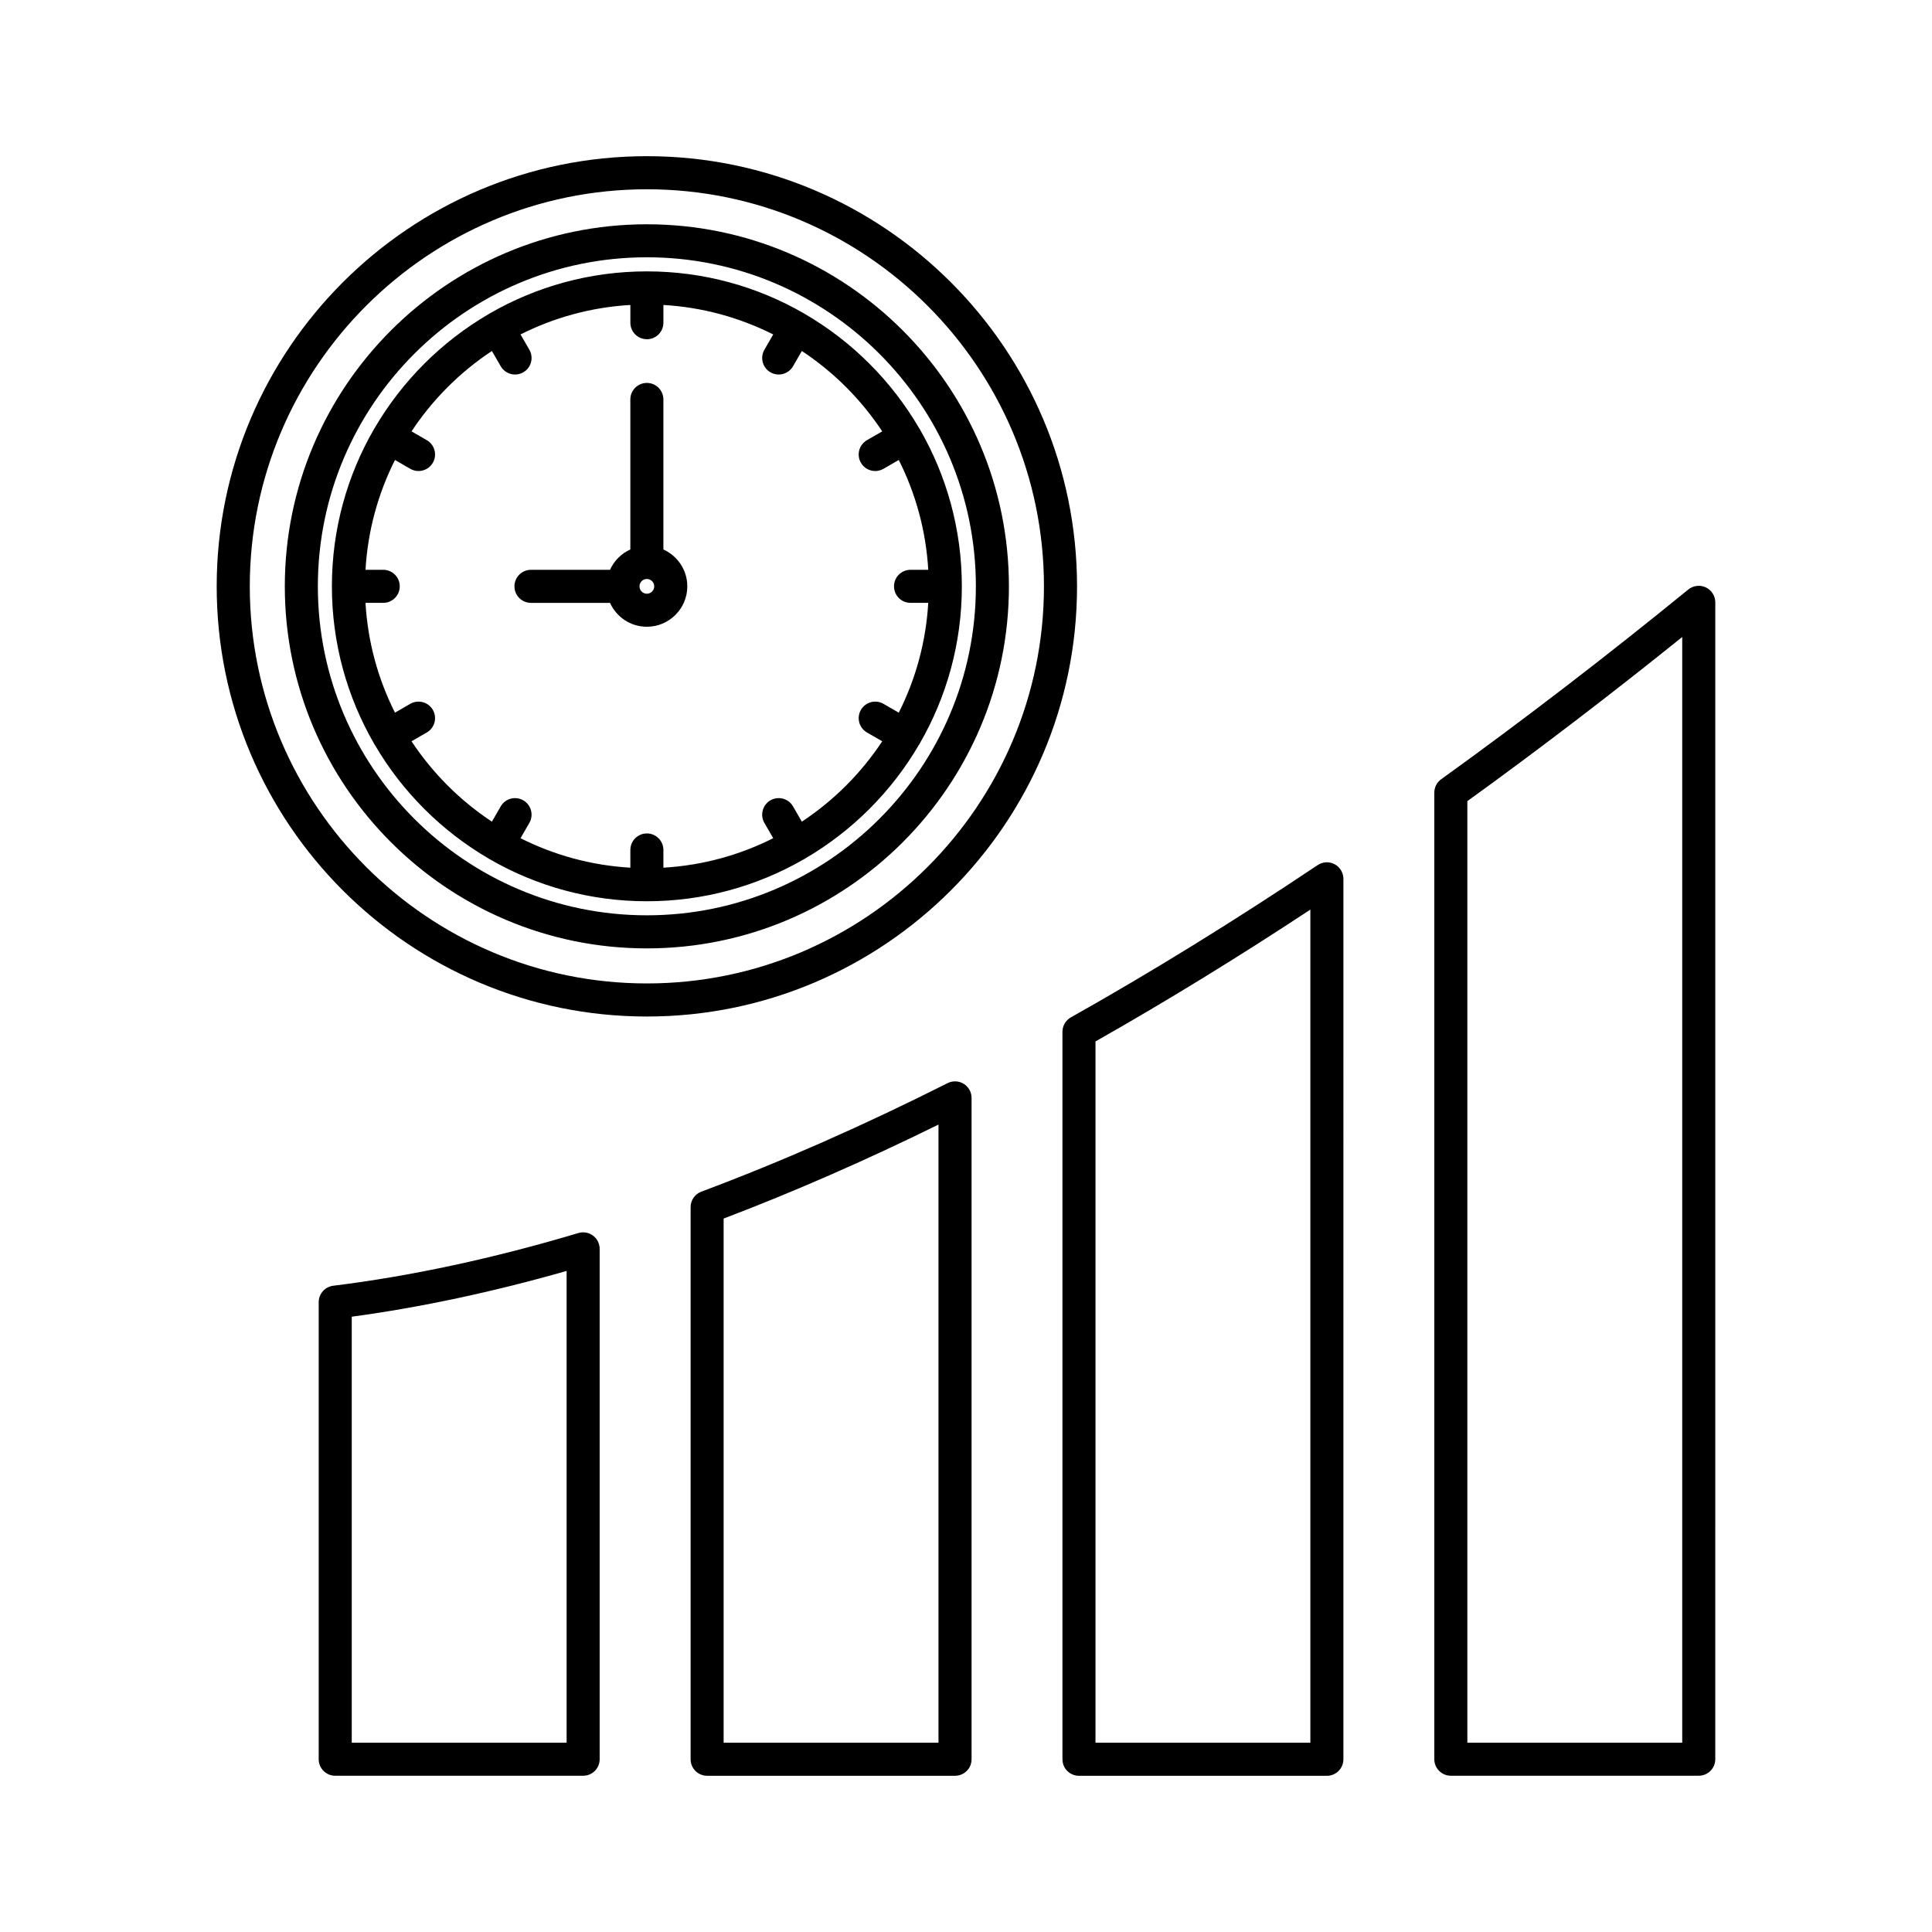 <?xml version="1.0" encoding="UTF-8"?>
<!-- The Best Svg Icon site in the world: iconSvg.co, Visit us! https://iconsvg.co -->
<svg fill="#000000" width="800px" height="800px" version="1.1" viewBox="144 144 512 512" xmlns="http://www.w3.org/2000/svg">
 <path d="m301.15 471.45c-1.109-0.828-2.543-1.078-3.871-0.684-22.43 6.707-44.293 11.414-64.98 13.973-2.195 0.273-3.84 2.133-3.84 4.344v121.13c0 2.418 1.957 4.379 4.379 4.379h65.699c2.422 0 4.379-1.957 4.379-4.379v-135.26c0-1.371-0.656-2.676-1.766-3.504zm-6.992 134.39h-56.941v-112.9c18.277-2.473 37.383-6.543 56.941-12.129zm105.23-174.62c-1.297-0.797-2.91-0.863-4.266-0.18-22.246 11.211-44.203 20.887-65.258 28.758-1.711 0.637-2.848 2.277-2.848 4.102v146.32c0 2.418 1.957 4.379 4.379 4.379h65.699c2.422 0 4.379-1.957 4.379-4.379v-175.27c-0.004-1.523-0.797-2.934-2.086-3.731zm-6.68 174.62h-56.941v-138.91c18.465-7.012 37.578-15.375 56.941-24.902zm104.99-232.81c-1.426-0.762-3.152-0.672-4.5 0.227-22.125 14.816-44.129 28.395-65.406 40.359-1.379 0.777-2.231 2.234-2.231 3.82v192.79c0 2.418 1.957 4.379 4.379 4.379h65.695c2.422 0 4.379-1.957 4.379-4.379l0.004-233.33c-0.004-1.613-0.895-3.102-2.32-3.863zm-6.445 232.81h-56.938v-185.85c18.586-10.527 37.699-22.25 56.941-34.934v220.78zm104.81-306.17c-1.527-0.727-3.336-0.508-4.648 0.559-21.875 17.832-43.91 34.746-65.488 50.277-1.141 0.824-1.82 2.144-1.82 3.551v256.15c0 2.418 1.957 4.379 4.379 4.379h65.699c2.422 0 4.379-1.957 4.379-4.379l0.004-306.58c0-1.691-0.977-3.234-2.504-3.961zm-6.258 306.17h-56.941v-249.53c18.789-13.57 37.898-28.172 56.941-43.496zm-160.38-306.45c0-62.859-51.137-114-114-114-62.859 0-114 51.137-114 114s51.137 114 114 114c62.859 0 114-51.145 114-114zm-114 105.23c-58.027 0-105.23-47.211-105.23-105.23s47.211-105.23 105.23-105.23c58.027 0 105.23 47.211 105.23 105.23 0 58.027-47.207 105.23-105.23 105.23zm72.359-63.66c7.062-12.25 11.113-26.449 11.113-41.578 0-15.129-4.047-29.328-11.113-41.578-0.027-0.051-0.043-0.102-0.07-0.152-0.035-0.062-0.086-0.113-0.125-0.168-7.297-12.512-17.746-22.965-30.258-30.258-0.062-0.035-0.109-0.086-0.168-0.125-0.051-0.031-0.102-0.043-0.152-0.07-12.25-7.07-26.449-11.113-41.578-11.113s-29.336 4.047-41.586 11.113c-0.051 0.027-0.102 0.043-0.152 0.066-0.062 0.035-0.109 0.082-0.168 0.125-12.512 7.297-22.969 17.746-30.266 30.258-0.035 0.062-0.086 0.109-0.125 0.168-0.031 0.051-0.043 0.102-0.07 0.152-7.07 12.25-11.113 26.449-11.113 41.578 0 15.129 4.047 29.328 11.113 41.578 0.027 0.051 0.043 0.102 0.07 0.152 0.055 0.098 0.125 0.184 0.184 0.277 7.289 12.465 17.723 22.879 30.191 30.152 0.062 0.035 0.109 0.086 0.168 0.125 0.07 0.043 0.148 0.07 0.223 0.109 12.234 7.043 26.414 11.074 41.52 11.074 15.098 0 29.277-4.031 41.508-11.074 0.078-0.035 0.148-0.066 0.227-0.113 0.062-0.035 0.113-0.086 0.176-0.125 12.473-7.273 22.902-17.684 30.191-30.145 0.062-0.094 0.129-0.18 0.191-0.277 0.027-0.043 0.043-0.102 0.07-0.152zm-31.293 20.789-2.332-4.047c-1.207-2.094-3.887-2.812-5.984-1.605-2.094 1.207-2.812 3.887-1.605 5.984l2.34 4.051c-8.848 4.457-18.691 7.211-29.102 7.812v-4.695c0-2.418-1.957-4.379-4.379-4.379s-4.379 1.957-4.379 4.379v4.695c-10.414-0.605-20.262-3.356-29.109-7.812l2.34-4.051c1.207-2.094 0.492-4.769-1.605-5.984-2.098-1.207-4.777-0.492-5.984 1.605l-2.332 4.047c-8.457-5.59-15.715-12.848-21.305-21.305l4.047-2.332c2.094-1.207 2.812-3.887 1.605-5.984-1.207-2.094-3.887-2.812-5.984-1.605l-4.051 2.34c-4.457-8.848-7.211-18.691-7.812-29.102h4.695c2.422 0 4.379-1.957 4.379-4.379s-1.957-4.379-4.379-4.379h-4.695c0.605-10.414 3.356-20.254 7.812-29.102l4.051 2.34c0.688 0.395 1.445 0.586 2.184 0.586 1.516 0 2.988-0.785 3.801-2.191 1.207-2.094 0.492-4.769-1.605-5.984l-4.047-2.332c5.59-8.457 12.848-15.715 21.305-21.305l2.332 4.047c0.812 1.402 2.281 2.191 3.801 2.191 0.742 0 1.496-0.191 2.184-0.586 2.094-1.207 2.812-3.887 1.605-5.984l-2.34-4.051c8.848-4.457 18.691-7.211 29.109-7.812v4.699c0 2.418 1.957 4.379 4.379 4.379s4.379-1.957 4.379-4.379v-4.699c10.414 0.605 20.254 3.363 29.102 7.812l-2.34 4.051c-1.207 2.094-0.492 4.769 1.605 5.984 0.688 0.395 1.445 0.586 2.184 0.586 1.516 0 2.988-0.785 3.801-2.191l2.332-4.047c8.457 5.59 15.715 12.848 21.305 21.305l-4.047 2.332c-2.094 1.207-2.812 3.887-1.605 5.984 0.812 1.402 2.281 2.191 3.801 2.191 0.742 0 1.496-0.191 2.184-0.586l4.051-2.34c4.457 8.848 7.211 18.691 7.812 29.102h-4.695c-2.422 0-4.379 1.957-4.379 4.379s1.957 4.379 4.379 4.379h4.695c-0.605 10.414-3.363 20.254-7.812 29.102l-4.051-2.34c-2.098-1.207-4.777-0.492-5.984 1.605-1.207 2.094-0.492 4.769 1.605 5.984l4.047 2.332c-5.59 8.465-12.848 15.723-21.305 21.305zm-36.688-72.129v-39.762c0-2.418-1.957-4.379-4.379-4.379-2.422 0-4.379 1.957-4.379 4.379v39.762c-2.391 1.074-4.312 2.996-5.387 5.387h-20.945c-2.422 0-4.379 1.957-4.379 4.379s1.957 4.379 4.379 4.379h20.945c1.68 3.727 5.422 6.332 9.77 6.332 5.906 0 10.715-4.809 10.715-10.715-0.004-4.344-2.609-8.086-6.34-9.762zm-4.379 11.719c-1.078 0-1.953-0.875-1.953-1.949v-0.004-0.004c0-1.074 0.879-1.949 1.953-1.949 1.078 0 1.953 0.879 1.953 1.953s-0.871 1.953-1.953 1.953zm0-97.902c-52.906 0-95.949 43.043-95.949 95.949s43.039 95.949 95.949 95.949c52.91 0 95.949-43.039 95.949-95.949s-43.043-95.949-95.949-95.949zm0 183.13c-48.078 0-87.191-39.113-87.191-87.191 0-48.078 39.113-87.191 87.191-87.191 48.078 0 87.191 39.113 87.191 87.191 0 48.082-39.113 87.191-87.191 87.191z"/>
</svg>